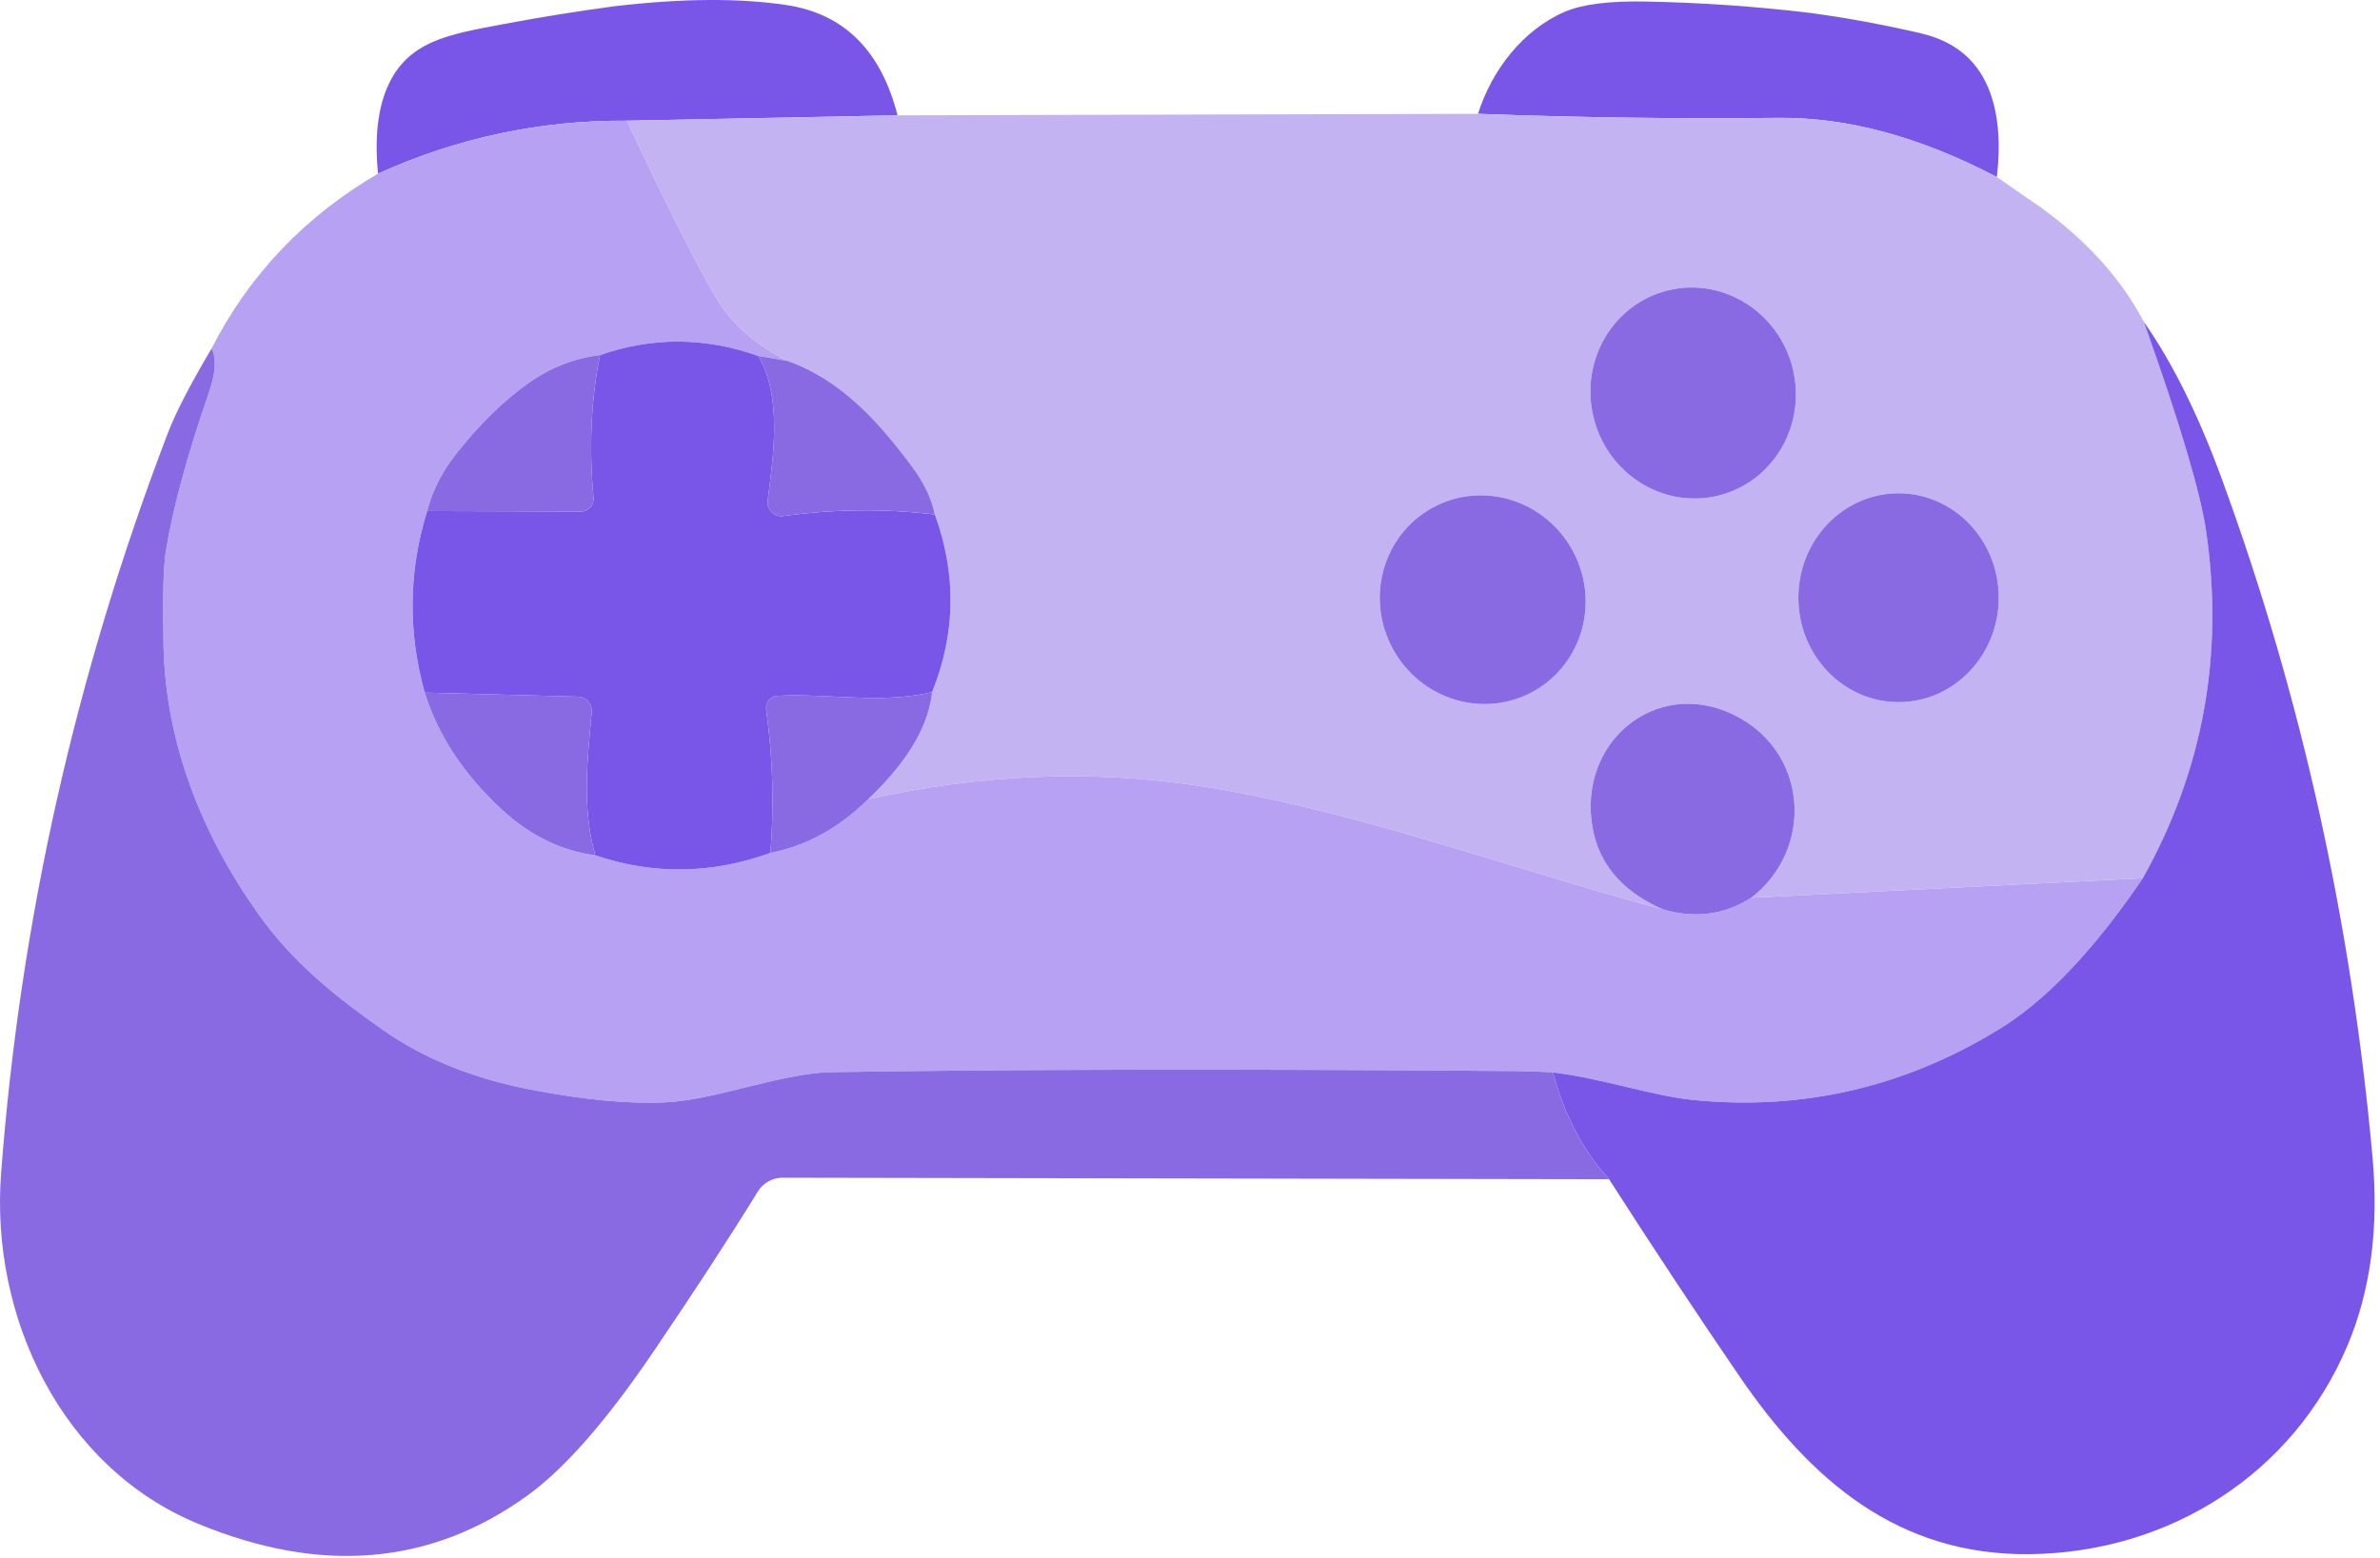 <svg width="252" height="165" viewBox="0 0 252 165" fill="none" xmlns="http://www.w3.org/2000/svg">
<path d="M95.034 12.214L66.374 12.784C57.201 12.724 48.417 14.594 40.024 18.394C39.664 14.688 39.984 11.658 40.984 9.304C43.124 4.294 47.564 3.634 53.364 2.544C57.251 1.811 61.147 1.184 65.054 0.664C72.194 -0.176 78.264 -0.219 83.264 0.534C89.357 1.448 93.281 5.341 95.034 12.214Z" fill="#7A56E8"/>
<path d="M191.714 1.374C195.654 1.914 199.551 2.634 203.404 3.534C207.084 4.394 209.527 6.498 210.734 9.844C211.607 12.278 211.841 15.248 211.434 18.754C203.301 14.494 195.577 12.404 188.264 12.484C177.711 12.598 167.121 12.454 156.494 12.054C157.954 7.454 161.224 3.164 165.694 1.244C167.561 0.444 170.444 0.084 174.344 0.164C180.157 0.278 185.947 0.681 191.714 1.374Z" fill="#7A56E8"/>
<path d="M156.494 12.054C167.121 12.454 177.711 12.598 188.264 12.484C195.577 12.404 203.301 14.494 211.434 18.754L216.014 21.924C220.941 25.471 224.601 29.524 226.994 34.084C230.801 44.784 233.001 52.188 233.594 56.294C235.494 69.388 233.257 81.628 226.884 93.014L185.424 95.084C191.974 90.024 191.484 80.064 184.164 76.014C176.084 71.524 167.504 77.894 168.504 86.844C168.977 91.131 171.481 94.281 176.014 96.294C159.524 91.894 142.794 85.554 126.344 83.144C115.224 81.518 103.751 82.018 91.924 84.644C95.084 81.634 98.244 77.714 98.694 73.304C101.194 67.084 101.291 60.814 98.984 54.494C98.644 52.828 97.847 51.148 96.594 49.454C93.004 44.624 89.034 40.214 83.354 38.214C79.941 36.488 77.427 34.258 75.814 31.524C73.774 28.078 70.627 21.831 66.374 12.784L95.034 12.214L156.494 12.054ZM176.643 30.748C170.814 32.154 167.264 38.174 168.719 44.178C170.174 50.184 176.074 53.914 181.905 52.501C187.734 51.094 191.284 45.074 189.83 39.071C188.374 33.064 182.474 29.334 176.643 30.748ZM201.005 52.244C195.144 52.254 190.404 57.214 190.414 63.323C190.424 69.434 195.184 74.374 201.043 74.364C206.904 74.354 211.644 69.394 211.634 63.286C211.624 57.174 206.864 52.234 201.005 52.244ZM152.111 53.546C146.734 56.184 144.554 62.784 147.25 68.288C149.944 73.794 156.494 76.114 161.877 73.482C167.254 70.844 169.434 64.244 166.738 58.741C164.044 53.234 157.494 50.914 152.111 53.546Z" fill="#C4B3F2"/>
<path d="M66.374 12.784C70.627 21.831 73.774 28.078 75.814 31.524C77.427 34.258 79.941 36.488 83.354 38.214L80.294 37.704C74.681 35.704 69.094 35.671 63.534 37.604C60.767 37.944 58.207 38.958 55.854 40.644C53.267 42.491 50.744 44.971 48.284 48.084C46.784 49.991 45.767 52.004 45.234 54.124C43.261 60.471 43.174 66.881 44.974 73.354C46.394 77.928 49.147 82.088 53.234 85.834C56.174 88.521 59.437 90.104 63.024 90.584C69.144 92.664 75.327 92.581 81.574 90.334C85.407 89.574 88.857 87.678 91.924 84.644C103.751 82.018 115.224 81.518 126.344 83.144C142.794 85.554 159.524 91.894 176.014 96.294C179.414 97.308 182.551 96.904 185.424 95.084L226.884 93.014C223.034 98.704 217.764 105.224 211.864 108.884C201.804 115.111 190.954 117.651 179.314 116.504C175.014 116.084 169.544 114.184 164.434 113.584C162.994 113.491 161.521 113.441 160.014 113.434C131.254 113.208 107.261 113.248 88.034 113.554C82.804 113.634 75.834 116.484 70.514 116.744C66.641 116.944 61.867 116.498 56.194 115.404C50.094 114.224 44.891 112.124 40.584 109.104C35.714 105.694 31.074 102.044 27.364 96.814C21.324 88.314 17.514 78.614 17.314 68.334C17.221 63.321 17.297 60.044 17.544 58.504C18.271 53.938 19.787 48.324 22.094 41.664C22.841 39.511 22.944 37.924 22.404 36.904C26.397 29.098 32.271 22.928 40.024 18.394C48.417 14.594 57.201 12.724 66.374 12.784Z" fill="#B7A1F2"/>
<path d="M189.83 39.071C188.376 33.064 182.472 29.338 176.643 30.748C170.813 32.158 167.265 38.171 168.719 44.178C170.172 50.185 176.076 53.911 181.905 52.501C187.735 51.09 191.283 45.077 189.83 39.071Z" fill="#896AE3"/>
<path d="M226.994 34.084C230.021 38.398 232.777 43.954 235.264 50.754C243.657 73.694 248.974 97.648 251.214 122.614C251.887 130.114 250.994 136.764 248.534 142.564C242.834 156.004 229.844 164.404 214.974 164.604C200.944 164.784 191.694 156.734 184.214 145.814C179.701 139.221 175.087 132.248 170.374 124.894C167.627 121.894 165.647 118.124 164.434 113.584C169.544 114.184 175.014 116.084 179.314 116.504C190.954 117.651 201.804 115.111 211.864 108.884C217.764 105.224 223.034 98.704 226.884 93.014C233.257 81.628 235.494 69.388 233.594 56.294C233.001 52.188 230.801 44.784 226.994 34.084Z" fill="#7A56E8"/>
<path d="M80.294 37.704C82.834 42.064 81.894 48.224 81.284 53.014C81.164 53.974 81.994 54.794 82.954 54.654C88.327 53.908 93.671 53.854 98.984 54.494C101.291 60.814 101.194 67.084 98.694 73.304C93.234 74.584 87.844 73.414 82.334 73.694C81.584 73.734 81.024 74.404 81.124 75.144C81.831 80.258 81.981 85.321 81.574 90.334C75.327 92.581 69.144 92.664 63.024 90.584C61.604 85.534 62.184 80.524 62.654 75.444C62.734 74.564 62.064 73.804 61.184 73.784L44.974 73.354C43.174 66.881 43.261 60.471 45.234 54.124L61.514 54.174C62.294 54.184 62.914 53.504 62.844 52.724C62.351 47.364 62.581 42.324 63.534 37.604C69.094 35.671 74.681 35.704 80.294 37.704Z" fill="#7A56E8"/>
<path d="M22.404 36.904C22.944 37.924 22.841 39.511 22.094 41.664C19.787 48.324 18.271 53.938 17.544 58.504C17.297 60.044 17.221 63.321 17.314 68.334C17.514 78.614 21.324 88.314 27.364 96.814C31.074 102.044 35.714 105.694 40.584 109.104C44.891 112.124 50.094 114.224 56.194 115.404C61.867 116.498 66.641 116.944 70.514 116.744C75.834 116.484 82.804 113.634 88.034 113.554C107.261 113.248 131.254 113.208 160.014 113.434C161.521 113.441 162.994 113.491 164.434 113.584C165.647 118.124 167.627 121.894 170.374 124.894L82.854 124.734C81.794 124.734 80.804 125.284 80.254 126.184C77.134 131.238 73.424 136.928 69.124 143.254C64.191 150.514 59.774 155.554 55.874 158.374C45.641 165.781 33.991 166.778 20.924 161.364C6.554 155.404 -1.036 139.544 0.114 124.294C2.134 97.514 8.024 71.361 17.784 45.834C18.604 43.701 20.144 40.724 22.404 36.904Z" fill="#896AE3"/>
<path d="M63.534 37.604C62.581 42.324 62.351 47.364 62.844 52.724C62.914 53.504 62.294 54.184 61.514 54.174L45.234 54.124C45.767 52.004 46.784 49.991 48.284 48.084C50.744 44.971 53.267 42.491 55.854 40.644C58.207 38.958 60.767 37.944 63.534 37.604Z" fill="#896AE3"/>
<path d="M83.354 38.214C89.034 40.214 93.004 44.624 96.594 49.454C97.847 51.148 98.644 52.828 98.984 54.494C93.671 53.854 88.327 53.908 82.954 54.654C81.994 54.794 81.164 53.974 81.284 53.014C81.894 48.224 82.834 42.064 80.294 37.704L83.354 38.214Z" fill="#896AE3"/>
<path d="M211.634 63.286C211.623 57.178 206.864 52.234 201.005 52.244C195.144 52.254 190.404 57.214 190.414 63.323C190.425 69.431 195.184 74.374 201.043 74.364C206.904 74.354 211.644 69.394 211.634 63.286Z" fill="#896AE3"/>
<path d="M166.738 58.741C164.041 53.236 157.492 50.91 152.111 53.546C146.729 56.182 144.553 62.782 147.25 68.288C149.947 73.793 156.496 76.119 161.877 73.482C167.259 70.846 169.435 64.246 166.738 58.741Z" fill="#896AE3"/>
<path d="M63.024 90.584C59.437 90.104 56.174 88.521 53.234 85.834C49.147 82.088 46.394 77.928 44.974 73.354L61.184 73.784C62.064 73.804 62.734 74.564 62.654 75.444C62.184 80.524 61.604 85.534 63.024 90.584Z" fill="#896AE3"/>
<path d="M98.694 73.304C98.244 77.714 95.084 81.634 91.924 84.644C88.857 87.678 85.407 89.574 81.574 90.334C81.981 85.321 81.831 80.258 81.124 75.144C81.024 74.404 81.584 73.734 82.334 73.694C87.844 73.414 93.234 74.584 98.694 73.304Z" fill="#896AE3"/>
<path d="M185.424 95.084C182.551 96.904 179.414 97.308 176.014 96.294C171.481 94.281 168.977 91.131 168.504 86.844C167.504 77.894 176.084 71.524 184.164 76.014C191.484 80.064 191.974 90.024 185.424 95.084Z" fill="#896AE3"/>
</svg>

